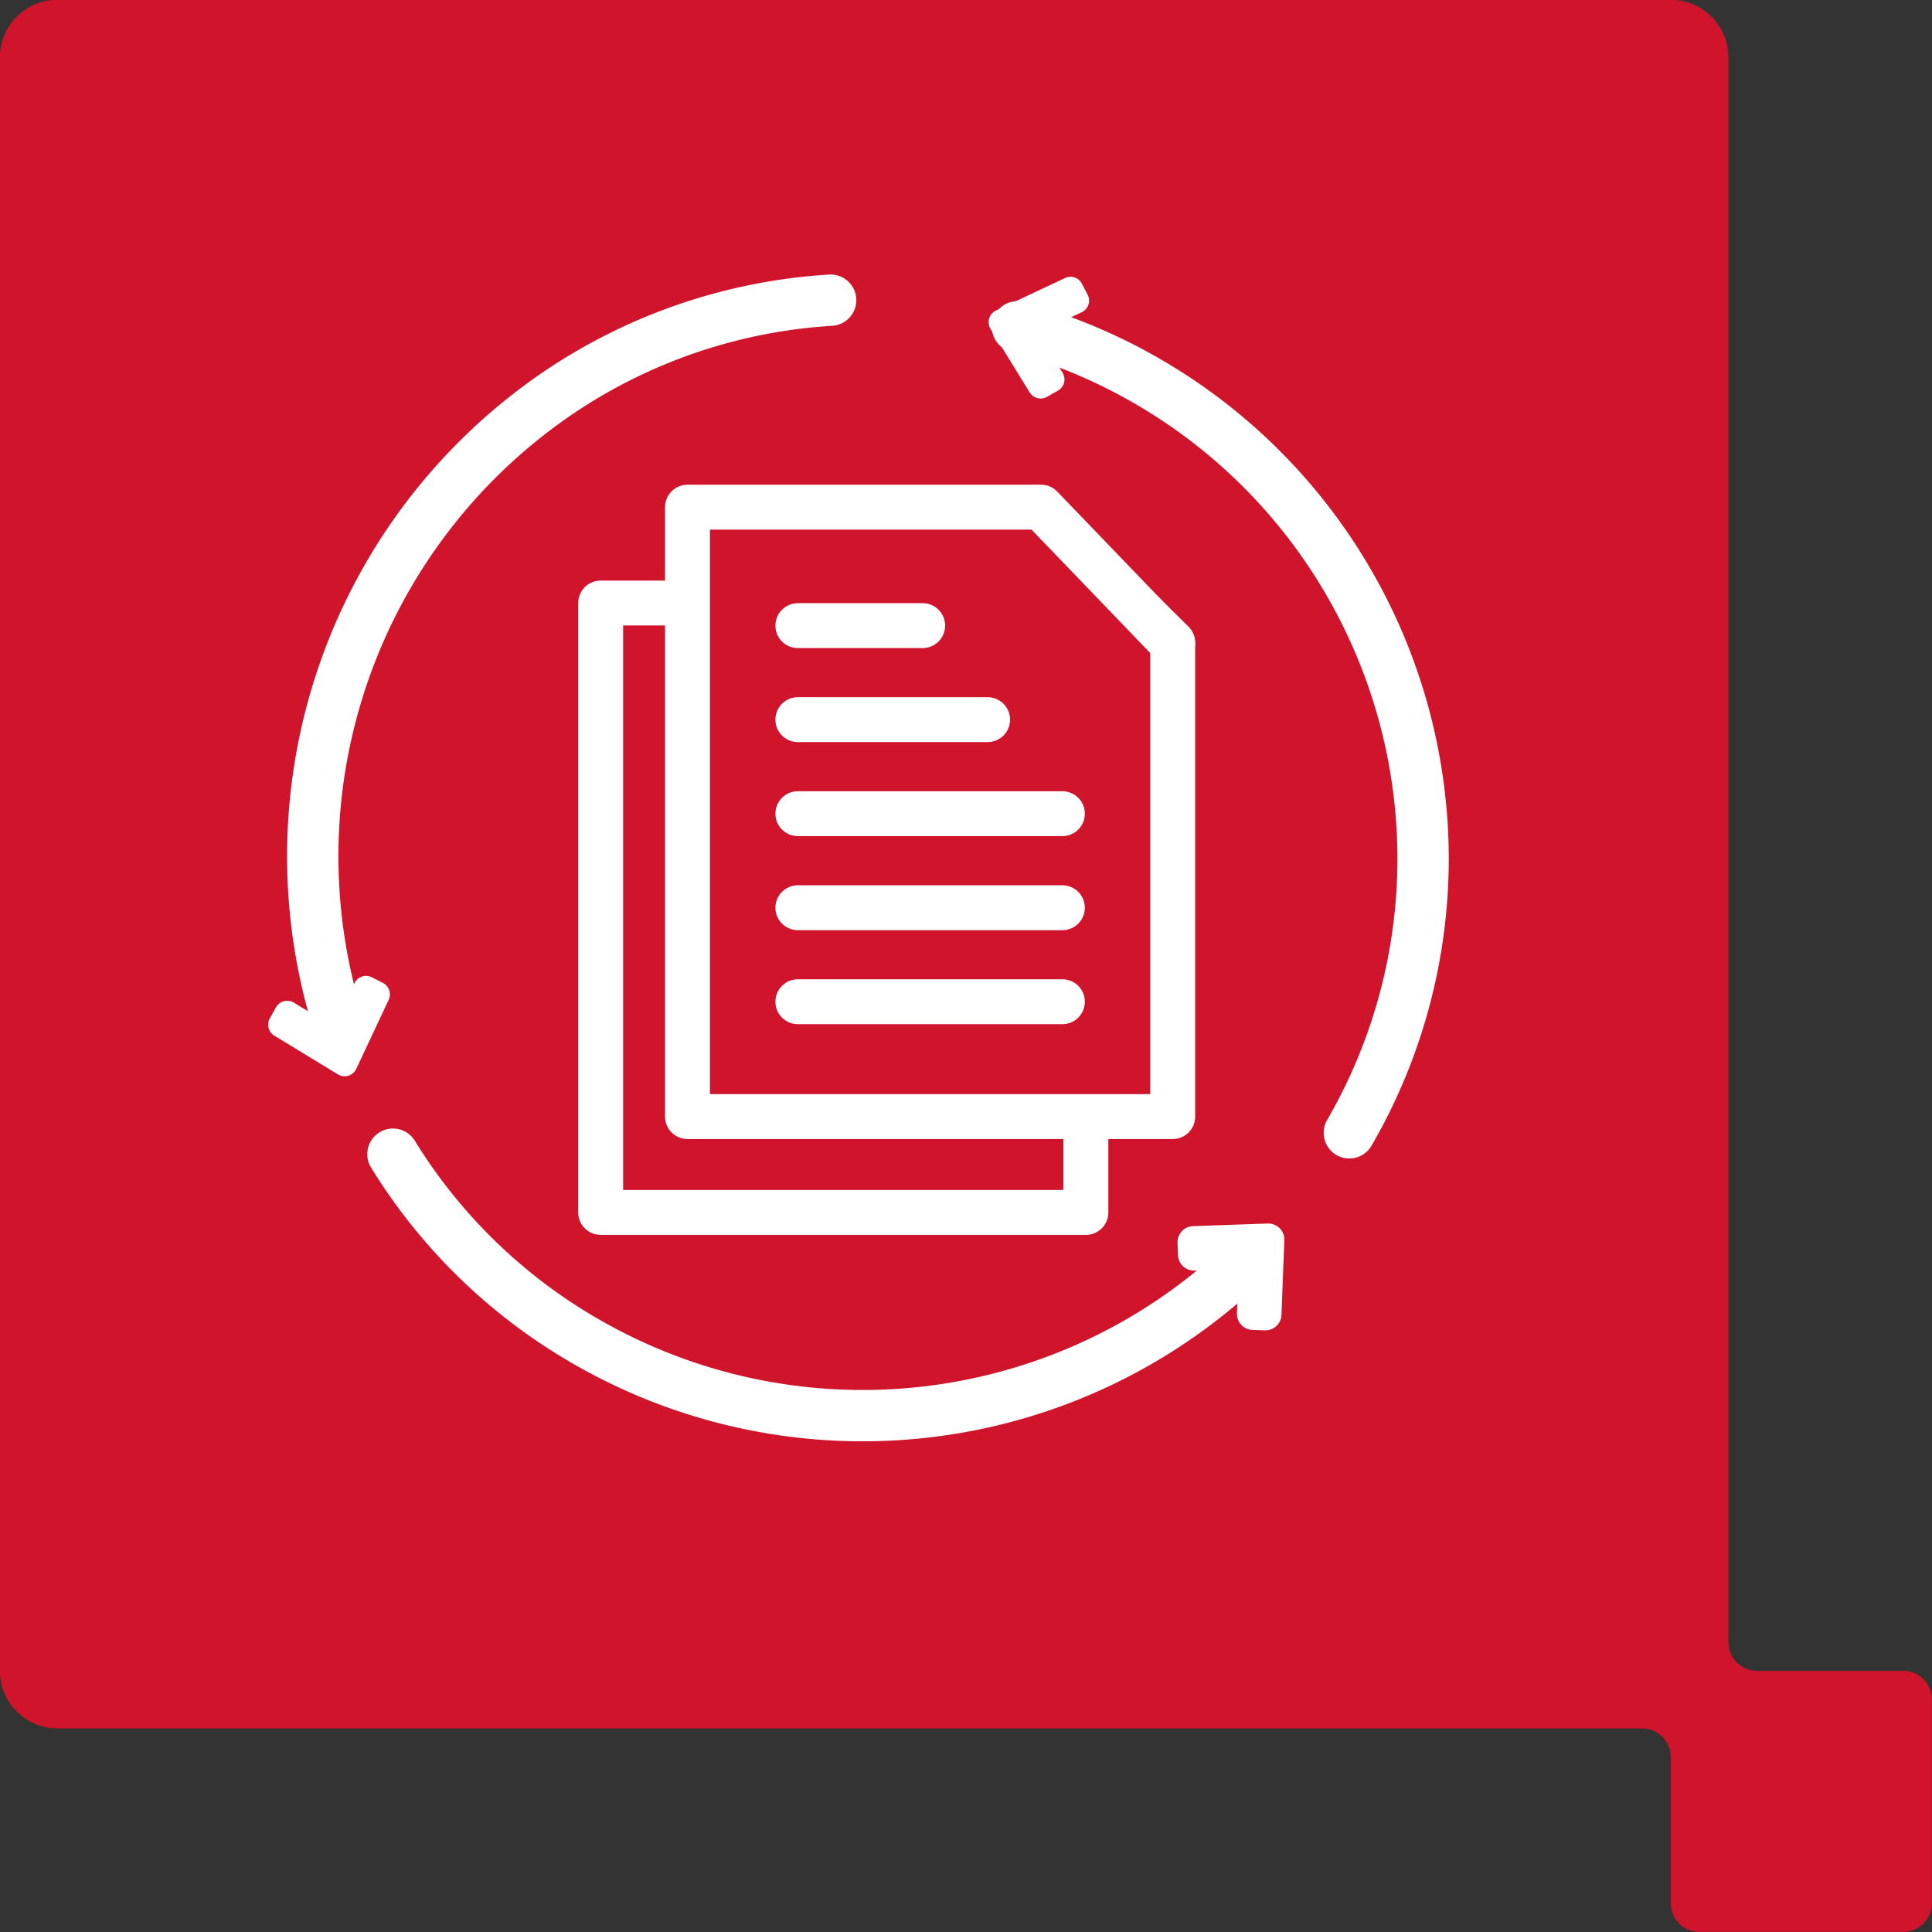 <svg xmlns="http://www.w3.org/2000/svg" xmlns:xlink="http://www.w3.org/1999/xlink" width="60.234" height="60.234" viewBox="0 0 60.234 60.234">
  <rect x="0" y="0" width="60.234" height="60.234" fill="#333333" stroke="none"/>
  <defs>
    <clipPath id="clip-path">
      <rect id="Rectangle_698" data-name="Rectangle 698" width="40.172" height="39.212" transform="translate(264.375 1419.661)"></rect>
    </clipPath>
  </defs>
  <g id="Icon-Cloudstream-05" transform="translate(-2223.328 2449.265)">
    <path id="Path_1004" data-name="Path 1004" d="M114.752,230.329H110.2a.9.9,0,0,1-.895-.9v-49.4a1.8,1.8,0,0,0-1.791-1.8h-50.3a1.8,1.8,0,0,0-1.8,1.8v50.294a1.8,1.8,0,0,0,1.8,1.8H106.61a.9.9,0,0,1,.9.9v4.551a.889.889,0,0,0,.891.893h6.348a.9.9,0,0,0,.9-.893v-6.349a.9.9,0,0,0-.9-.9" transform="translate(2167.91 -2627.501)" fill="#cf142b"></path>
    <g id="Icon_6" transform="translate(1965.594 -3861.701)" clip-path="url('#clip-path')">
      <path id="Path_1506" data-name="Path 1506" d="M411,1436a17.214,17.214,0,0,1,12.647,16.559,17.036,17.036,0,0,1-2.3,8.569" transform="translate(-121.545 -13.374)" fill="none" stroke="#fff" stroke-linecap="round" stroke-linejoin="round" stroke-miterlimit="8" stroke-width="1.6" fill-rule="evenodd"></path>
      <path id="Path_1507" data-name="Path 1507" d="M409.221,1432l.344-.195-1-1.623,1.767-.835-.178-.343L408,1430.018Z" transform="translate(-119.044 -7.539)" fill="none" stroke="#fff" stroke-linecap="round" stroke-linejoin="round" stroke-miterlimit="8" stroke-width="0.8" fill-rule="evenodd"></path>
      <path id="Path_1508" data-name="Path 1508" d="M279.817,1453.632a17.468,17.468,0,0,1,6.918-19.8,16.979,16.979,0,0,1,8.407-2.831" transform="translate(-11.511 -9.206)" fill="none" stroke="#fff" stroke-linecap="round" stroke-linejoin="round" stroke-miterlimit="8" stroke-width="1.6" fill-rule="evenodd"></path>
      <path id="Path_1509" data-name="Path 1509" d="M276,1555.176l-.344-.176-.83,1.769-1.629-.993-.193.346,1.985,1.208Z" transform="translate(-6.51 -111.739)" fill="none" stroke="#fff" stroke-linejoin="round" stroke-miterlimit="8" stroke-width="0.8" fill-rule="evenodd"></path>
      <path id="Path_1510" data-name="Path 1510" d="M320.958,1593.977a17.244,17.244,0,0,1-20.535,3.09A17.044,17.044,0,0,1,294,1591" transform="translate(-24.015 -142.58)" fill="none" stroke="#fff" stroke-linecap="round" stroke-linejoin="round" stroke-miterlimit="8" stroke-width="1.6" fill-rule="evenodd"></path>
      <path id="Path_1511" data-name="Path 1511" d="M444,1607.08l.014.388,1.912-.065-.074,1.914.389.013.089-2.33Z" transform="translate(-149.054 -155.918)" fill="none" stroke="#fff" stroke-linejoin="round" stroke-miterlimit="8" stroke-width="1" fill-rule="evenodd"></path>
      <g id="Group_4097" data-name="Group 4097" transform="translate(283.247 1431.403)">
        <g id="Group_2500" data-name="Group 2500" transform="translate(-6.786 -3.155)">
          <path id="Path_1515" data-name="Path 1515" d="M0,0V4.224H4.272Z" transform="translate(13.564 0)" fill="none" stroke="#fff" stroke-linecap="round" stroke-linejoin="round" stroke-miterlimit="10" stroke-width="1.4"></path>
          <g id="Group_2499" data-name="Group 2499" transform="translate(0 0)">
            <path id="Path_1925" data-name="Path 1925" d="M14.712-.155H3.688v19H18.816V4.112Z" transform="translate(-3.688 3.143)" fill="#cf142b" stroke="#fff" stroke-linecap="round" stroke-linejoin="round" stroke-width="1.4"></path>
            <path id="Path_1916" data-name="Path 1916" d="M14.712-.155H3.688v19H18.816V4.112Z" transform="translate(-0.981 0.155)" fill="#cf142b" stroke="#fff" stroke-linecap="round" stroke-linejoin="round" stroke-width="1.4"></path>
            <path id="Path_1911" data-name="Path 1911" d="M0,0H8.247" transform="translate(6.148 15.419)" fill="none" stroke="#fff" stroke-linecap="round" stroke-linejoin="round" stroke-miterlimit="10" stroke-width="1.4"></path>
            <path id="Path_1910" data-name="Path 1910" d="M0,0H8.247" transform="translate(6.148 12.488)" fill="none" stroke="#fff" stroke-linecap="round" stroke-linejoin="round" stroke-miterlimit="10" stroke-width="1.4"></path>
            <path id="Path_1520" data-name="Path 1520" d="M0,0H8.247" transform="translate(6.148 9.556)" fill="none" stroke="#fff" stroke-linecap="round" stroke-linejoin="round" stroke-miterlimit="10" stroke-width="1.4"></path>
            <path id="Path_1521" data-name="Path 1521" d="M0,0H5.916" transform="translate(6.148 6.624)" fill="none" stroke="#fff" stroke-linecap="round" stroke-linejoin="round" stroke-miterlimit="10" stroke-width="1.4"></path>
            <path id="Path_1522" data-name="Path 1522" d="M0,0H3.891" transform="translate(6.148 3.693)" fill="none" stroke="#fff" stroke-linecap="round" stroke-linejoin="round" stroke-miterlimit="10" stroke-width="1.4"></path>
          </g>
        </g>
      </g>
    </g>
  </g>
</svg>
